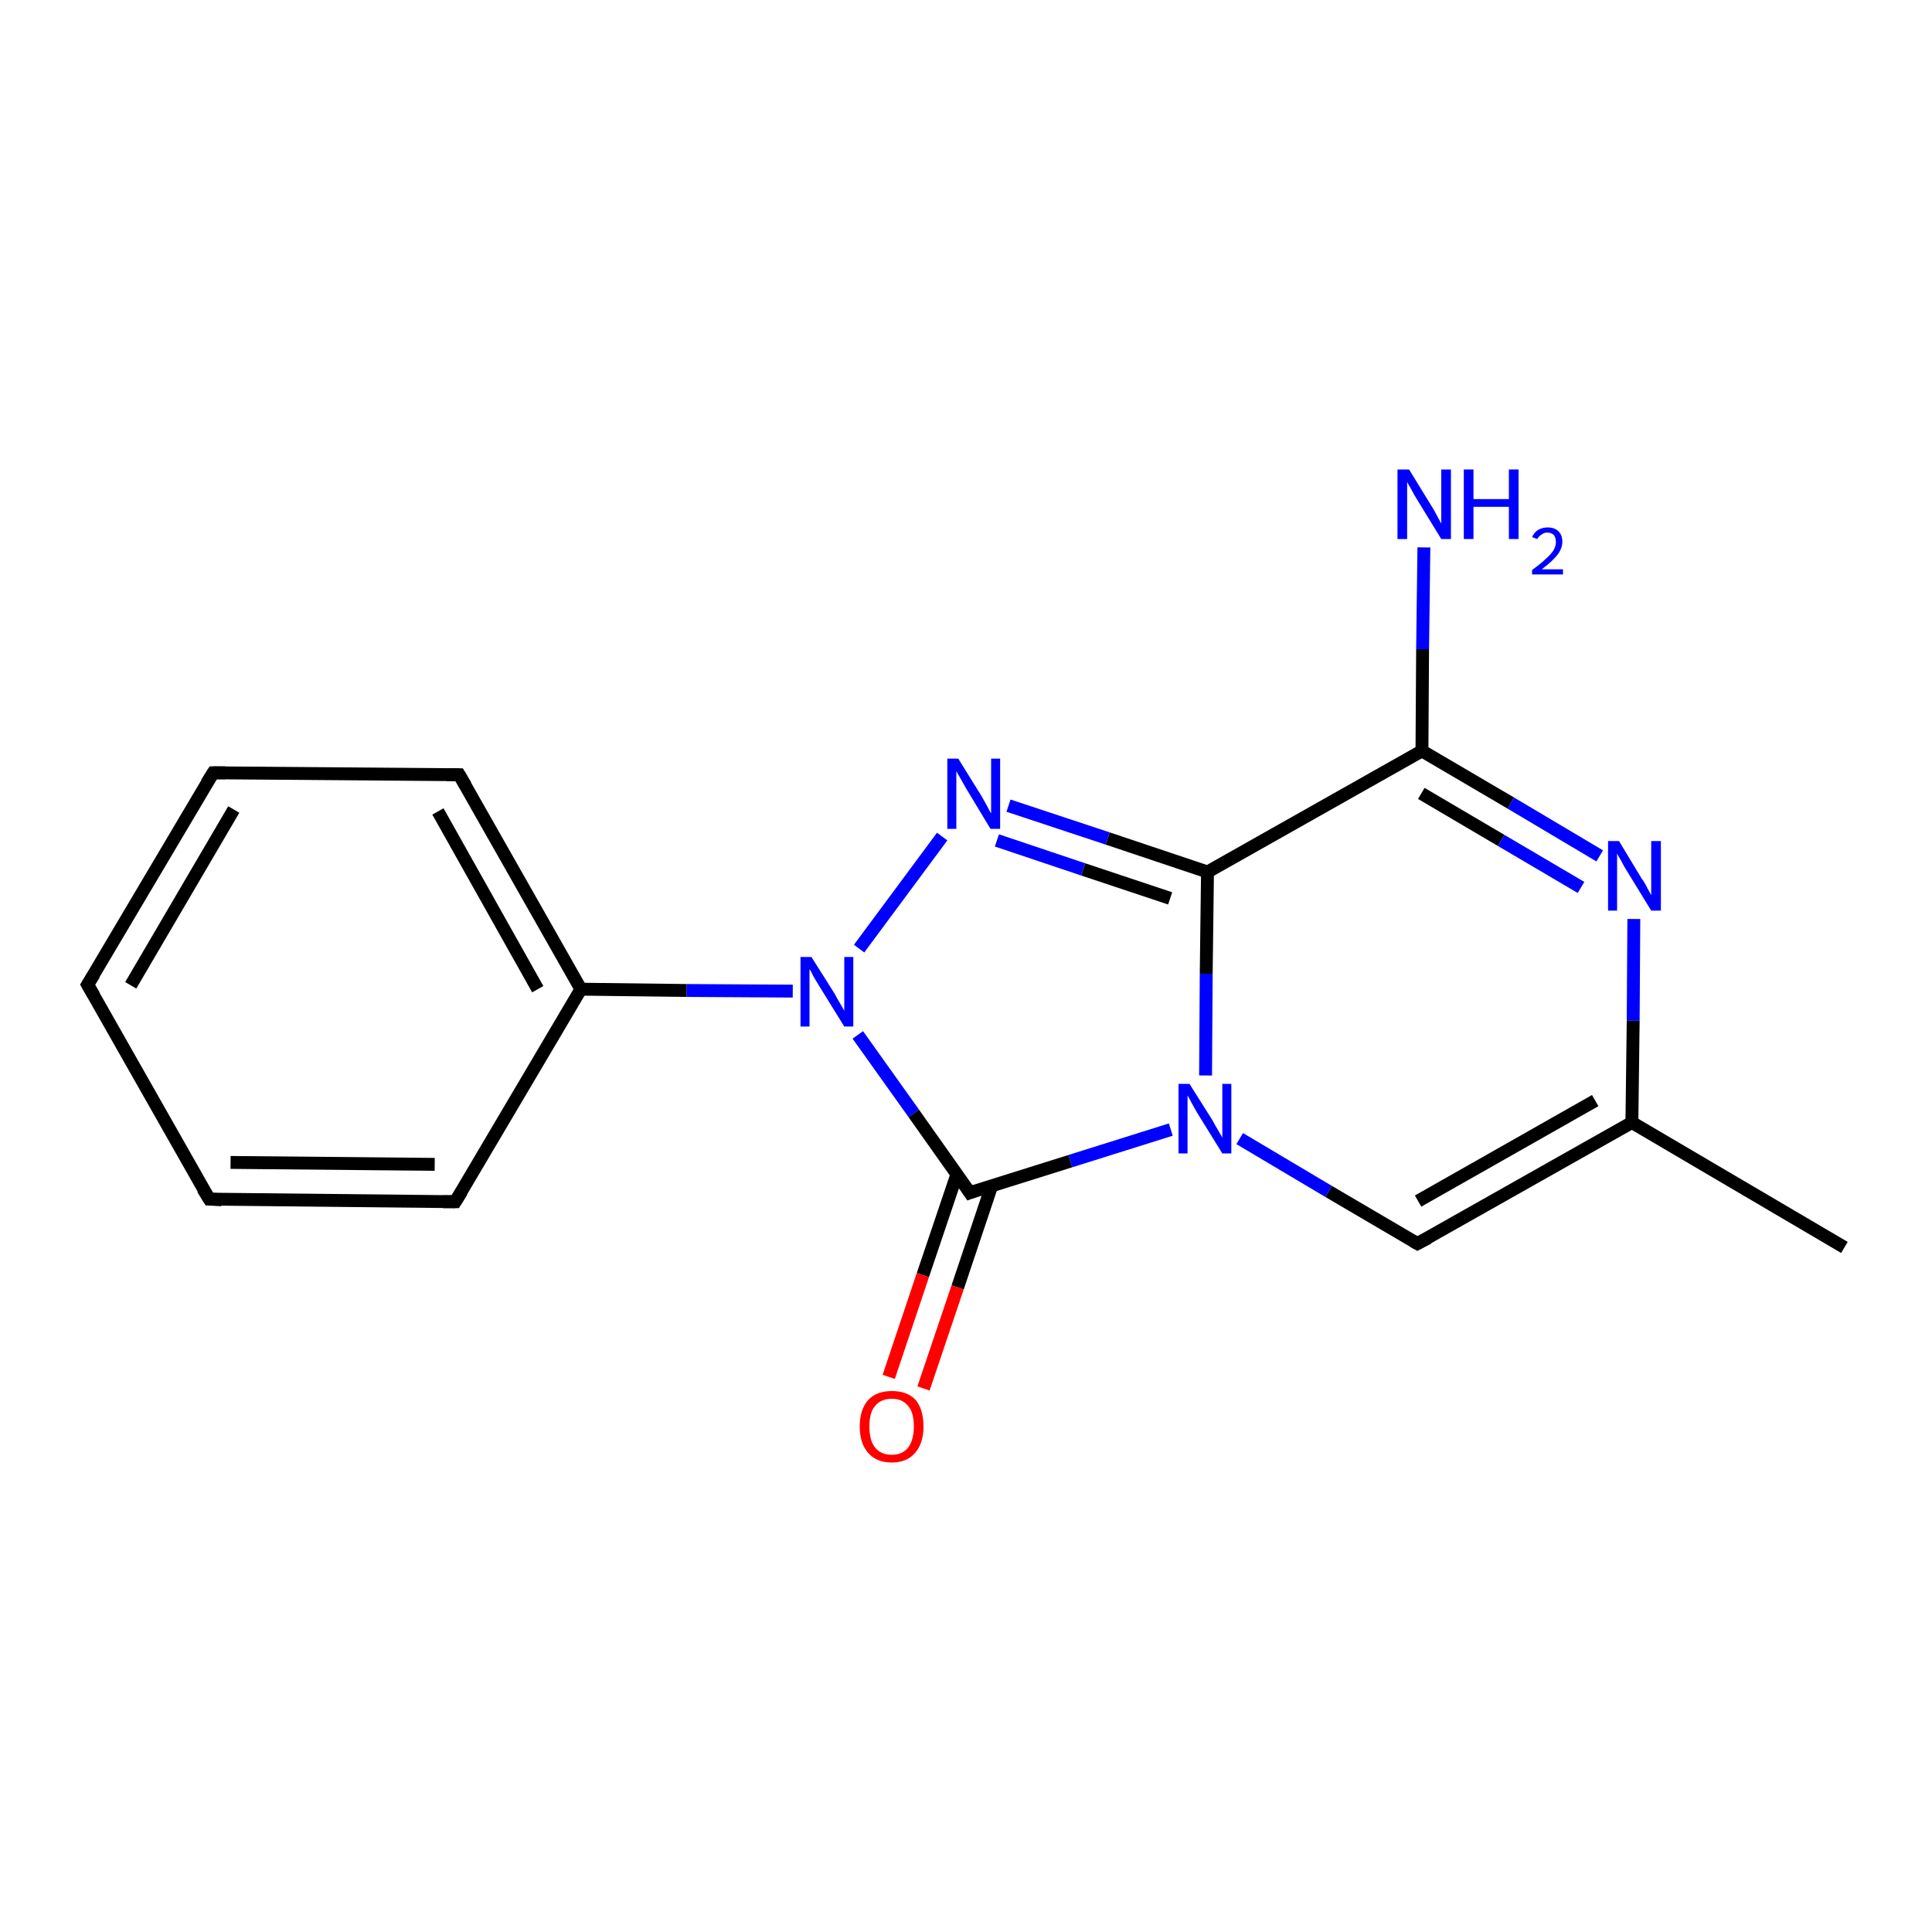 <?xml version='1.0' encoding='iso-8859-1'?>
<svg version='1.1' baseProfile='full'
              xmlns='http://www.w3.org/2000/svg'
                      xmlns:rdkit='http://www.rdkit.org/xml'
                      xmlns:xlink='http://www.w3.org/1999/xlink'
                  xml:space='preserve'
width='300px' height='300px' viewBox='0 0 300 300'>
<!-- END OF HEADER -->
<rect style='opacity:1.0;fill:#FFFFFF;stroke:none' width='300.0' height='300.0' x='0.0' y='0.0'> </rect>
<path class='bond-0 atom-0 atom-1' d='M 286.4,193.7 L 253.4,174.3' style='fill:none;fill-rule:evenodd;stroke:#000000;stroke-width:2.0px;stroke-linecap:butt;stroke-linejoin:miter;stroke-opacity:1' />
<path class='bond-1 atom-1 atom-2' d='M 253.4,174.3 L 220.1,193.1' style='fill:none;fill-rule:evenodd;stroke:#000000;stroke-width:2.0px;stroke-linecap:butt;stroke-linejoin:miter;stroke-opacity:1' />
<path class='bond-1 atom-1 atom-2' d='M 247.7,170.9 L 220.2,186.5' style='fill:none;fill-rule:evenodd;stroke:#000000;stroke-width:2.0px;stroke-linecap:butt;stroke-linejoin:miter;stroke-opacity:1' />
<path class='bond-2 atom-2 atom-3' d='M 220.1,193.1 L 206.3,185.0' style='fill:none;fill-rule:evenodd;stroke:#000000;stroke-width:2.0px;stroke-linecap:butt;stroke-linejoin:miter;stroke-opacity:1' />
<path class='bond-2 atom-2 atom-3' d='M 206.3,185.0 L 192.5,176.8' style='fill:none;fill-rule:evenodd;stroke:#0000FF;stroke-width:2.0px;stroke-linecap:butt;stroke-linejoin:miter;stroke-opacity:1' />
<path class='bond-3 atom-3 atom-4' d='M 187.2,167.0 L 187.3,151.2' style='fill:none;fill-rule:evenodd;stroke:#0000FF;stroke-width:2.0px;stroke-linecap:butt;stroke-linejoin:miter;stroke-opacity:1' />
<path class='bond-3 atom-3 atom-4' d='M 187.3,151.2 L 187.5,135.4' style='fill:none;fill-rule:evenodd;stroke:#000000;stroke-width:2.0px;stroke-linecap:butt;stroke-linejoin:miter;stroke-opacity:1' />
<path class='bond-4 atom-4 atom-5' d='M 187.5,135.4 L 172.0,130.2' style='fill:none;fill-rule:evenodd;stroke:#000000;stroke-width:2.0px;stroke-linecap:butt;stroke-linejoin:miter;stroke-opacity:1' />
<path class='bond-4 atom-4 atom-5' d='M 172.0,130.2 L 156.6,125.1' style='fill:none;fill-rule:evenodd;stroke:#0000FF;stroke-width:2.0px;stroke-linecap:butt;stroke-linejoin:miter;stroke-opacity:1' />
<path class='bond-4 atom-4 atom-5' d='M 181.7,139.5 L 168.2,135.0' style='fill:none;fill-rule:evenodd;stroke:#000000;stroke-width:2.0px;stroke-linecap:butt;stroke-linejoin:miter;stroke-opacity:1' />
<path class='bond-4 atom-4 atom-5' d='M 168.2,135.0 L 154.8,130.5' style='fill:none;fill-rule:evenodd;stroke:#0000FF;stroke-width:2.0px;stroke-linecap:butt;stroke-linejoin:miter;stroke-opacity:1' />
<path class='bond-5 atom-5 atom-6' d='M 146.3,129.9 L 133.4,147.3' style='fill:none;fill-rule:evenodd;stroke:#0000FF;stroke-width:2.0px;stroke-linecap:butt;stroke-linejoin:miter;stroke-opacity:1' />
<path class='bond-6 atom-6 atom-7' d='M 123.1,153.9 L 106.6,153.8' style='fill:none;fill-rule:evenodd;stroke:#0000FF;stroke-width:2.0px;stroke-linecap:butt;stroke-linejoin:miter;stroke-opacity:1' />
<path class='bond-6 atom-6 atom-7' d='M 106.6,153.8 L 90.2,153.6' style='fill:none;fill-rule:evenodd;stroke:#000000;stroke-width:2.0px;stroke-linecap:butt;stroke-linejoin:miter;stroke-opacity:1' />
<path class='bond-7 atom-7 atom-8' d='M 90.2,153.6 L 71.3,120.3' style='fill:none;fill-rule:evenodd;stroke:#000000;stroke-width:2.0px;stroke-linecap:butt;stroke-linejoin:miter;stroke-opacity:1' />
<path class='bond-7 atom-7 atom-8' d='M 83.5,153.6 L 68.0,126.0' style='fill:none;fill-rule:evenodd;stroke:#000000;stroke-width:2.0px;stroke-linecap:butt;stroke-linejoin:miter;stroke-opacity:1' />
<path class='bond-8 atom-8 atom-9' d='M 71.3,120.3 L 33.1,120.0' style='fill:none;fill-rule:evenodd;stroke:#000000;stroke-width:2.0px;stroke-linecap:butt;stroke-linejoin:miter;stroke-opacity:1' />
<path class='bond-9 atom-9 atom-10' d='M 33.1,120.0 L 13.6,152.9' style='fill:none;fill-rule:evenodd;stroke:#000000;stroke-width:2.0px;stroke-linecap:butt;stroke-linejoin:miter;stroke-opacity:1' />
<path class='bond-9 atom-9 atom-10' d='M 36.3,125.7 L 20.3,153.0' style='fill:none;fill-rule:evenodd;stroke:#000000;stroke-width:2.0px;stroke-linecap:butt;stroke-linejoin:miter;stroke-opacity:1' />
<path class='bond-10 atom-10 atom-11' d='M 13.6,152.9 L 32.5,186.2' style='fill:none;fill-rule:evenodd;stroke:#000000;stroke-width:2.0px;stroke-linecap:butt;stroke-linejoin:miter;stroke-opacity:1' />
<path class='bond-11 atom-11 atom-12' d='M 32.5,186.2 L 70.7,186.6' style='fill:none;fill-rule:evenodd;stroke:#000000;stroke-width:2.0px;stroke-linecap:butt;stroke-linejoin:miter;stroke-opacity:1' />
<path class='bond-11 atom-11 atom-12' d='M 35.8,180.5 L 67.5,180.8' style='fill:none;fill-rule:evenodd;stroke:#000000;stroke-width:2.0px;stroke-linecap:butt;stroke-linejoin:miter;stroke-opacity:1' />
<path class='bond-12 atom-6 atom-13' d='M 133.2,160.7 L 141.9,172.9' style='fill:none;fill-rule:evenodd;stroke:#0000FF;stroke-width:2.0px;stroke-linecap:butt;stroke-linejoin:miter;stroke-opacity:1' />
<path class='bond-12 atom-6 atom-13' d='M 141.9,172.9 L 150.6,185.2' style='fill:none;fill-rule:evenodd;stroke:#000000;stroke-width:2.0px;stroke-linecap:butt;stroke-linejoin:miter;stroke-opacity:1' />
<path class='bond-13 atom-13 atom-14' d='M 148.6,182.3 L 143.3,198.0' style='fill:none;fill-rule:evenodd;stroke:#000000;stroke-width:2.0px;stroke-linecap:butt;stroke-linejoin:miter;stroke-opacity:1' />
<path class='bond-13 atom-13 atom-14' d='M 143.3,198.0 L 138.0,213.8' style='fill:none;fill-rule:evenodd;stroke:#FF0000;stroke-width:2.0px;stroke-linecap:butt;stroke-linejoin:miter;stroke-opacity:1' />
<path class='bond-13 atom-13 atom-14' d='M 154.0,184.1 L 148.7,199.9' style='fill:none;fill-rule:evenodd;stroke:#000000;stroke-width:2.0px;stroke-linecap:butt;stroke-linejoin:miter;stroke-opacity:1' />
<path class='bond-13 atom-13 atom-14' d='M 148.7,199.9 L 143.4,215.6' style='fill:none;fill-rule:evenodd;stroke:#FF0000;stroke-width:2.0px;stroke-linecap:butt;stroke-linejoin:miter;stroke-opacity:1' />
<path class='bond-14 atom-4 atom-15' d='M 187.5,135.4 L 220.8,116.6' style='fill:none;fill-rule:evenodd;stroke:#000000;stroke-width:2.0px;stroke-linecap:butt;stroke-linejoin:miter;stroke-opacity:1' />
<path class='bond-15 atom-15 atom-16' d='M 220.8,116.6 L 220.9,100.8' style='fill:none;fill-rule:evenodd;stroke:#000000;stroke-width:2.0px;stroke-linecap:butt;stroke-linejoin:miter;stroke-opacity:1' />
<path class='bond-15 atom-15 atom-16' d='M 220.9,100.8 L 221.1,85.0' style='fill:none;fill-rule:evenodd;stroke:#0000FF;stroke-width:2.0px;stroke-linecap:butt;stroke-linejoin:miter;stroke-opacity:1' />
<path class='bond-16 atom-15 atom-17' d='M 220.8,116.6 L 234.6,124.7' style='fill:none;fill-rule:evenodd;stroke:#000000;stroke-width:2.0px;stroke-linecap:butt;stroke-linejoin:miter;stroke-opacity:1' />
<path class='bond-16 atom-15 atom-17' d='M 234.6,124.7 L 248.4,132.9' style='fill:none;fill-rule:evenodd;stroke:#0000FF;stroke-width:2.0px;stroke-linecap:butt;stroke-linejoin:miter;stroke-opacity:1' />
<path class='bond-16 atom-15 atom-17' d='M 220.7,123.2 L 233.1,130.5' style='fill:none;fill-rule:evenodd;stroke:#000000;stroke-width:2.0px;stroke-linecap:butt;stroke-linejoin:miter;stroke-opacity:1' />
<path class='bond-16 atom-15 atom-17' d='M 233.1,130.5 L 245.5,137.8' style='fill:none;fill-rule:evenodd;stroke:#0000FF;stroke-width:2.0px;stroke-linecap:butt;stroke-linejoin:miter;stroke-opacity:1' />
<path class='bond-17 atom-17 atom-1' d='M 253.7,142.7 L 253.6,158.5' style='fill:none;fill-rule:evenodd;stroke:#0000FF;stroke-width:2.0px;stroke-linecap:butt;stroke-linejoin:miter;stroke-opacity:1' />
<path class='bond-17 atom-17 atom-1' d='M 253.6,158.5 L 253.4,174.3' style='fill:none;fill-rule:evenodd;stroke:#000000;stroke-width:2.0px;stroke-linecap:butt;stroke-linejoin:miter;stroke-opacity:1' />
<path class='bond-18 atom-13 atom-3' d='M 150.6,185.2 L 166.2,180.3' style='fill:none;fill-rule:evenodd;stroke:#000000;stroke-width:2.0px;stroke-linecap:butt;stroke-linejoin:miter;stroke-opacity:1' />
<path class='bond-18 atom-13 atom-3' d='M 166.2,180.3 L 181.8,175.4' style='fill:none;fill-rule:evenodd;stroke:#0000FF;stroke-width:2.0px;stroke-linecap:butt;stroke-linejoin:miter;stroke-opacity:1' />
<path class='bond-19 atom-12 atom-7' d='M 70.7,186.6 L 90.2,153.6' style='fill:none;fill-rule:evenodd;stroke:#000000;stroke-width:2.0px;stroke-linecap:butt;stroke-linejoin:miter;stroke-opacity:1' />
<path d='M 221.8,192.2 L 220.1,193.1 L 219.4,192.7' style='fill:none;stroke:#000000;stroke-width:2.0px;stroke-linecap:butt;stroke-linejoin:miter;stroke-opacity:1;' />
<path d='M 72.3,122.0 L 71.3,120.3 L 69.4,120.3' style='fill:none;stroke:#000000;stroke-width:2.0px;stroke-linecap:butt;stroke-linejoin:miter;stroke-opacity:1;' />
<path d='M 35.0,120.0 L 33.1,120.0 L 32.1,121.6' style='fill:none;stroke:#000000;stroke-width:2.0px;stroke-linecap:butt;stroke-linejoin:miter;stroke-opacity:1;' />
<path d='M 14.6,151.3 L 13.6,152.9 L 14.6,154.6' style='fill:none;stroke:#000000;stroke-width:2.0px;stroke-linecap:butt;stroke-linejoin:miter;stroke-opacity:1;' />
<path d='M 31.5,184.6 L 32.5,186.2 L 34.4,186.3' style='fill:none;stroke:#000000;stroke-width:2.0px;stroke-linecap:butt;stroke-linejoin:miter;stroke-opacity:1;' />
<path d='M 68.8,186.6 L 70.7,186.6 L 71.7,185.0' style='fill:none;stroke:#000000;stroke-width:2.0px;stroke-linecap:butt;stroke-linejoin:miter;stroke-opacity:1;' />
<path d='M 150.2,184.6 L 150.6,185.2 L 151.4,184.9' style='fill:none;stroke:#000000;stroke-width:2.0px;stroke-linecap:butt;stroke-linejoin:miter;stroke-opacity:1;' />
<path class='atom-3' d='M 184.7 168.3
L 188.3 174.0
Q 188.6 174.6, 189.2 175.6
Q 189.8 176.6, 189.8 176.7
L 189.8 168.3
L 191.2 168.3
L 191.2 179.1
L 189.8 179.1
L 185.9 172.8
Q 185.5 172.1, 185.0 171.2
Q 184.6 170.4, 184.4 170.1
L 184.4 179.1
L 183.0 179.1
L 183.0 168.3
L 184.7 168.3
' fill='#0000FF'/>
<path class='atom-5' d='M 148.8 117.8
L 152.4 123.6
Q 152.7 124.1, 153.3 125.2
Q 153.8 126.2, 153.9 126.3
L 153.9 117.8
L 155.3 117.8
L 155.3 128.7
L 153.8 128.7
L 150.0 122.4
Q 149.6 121.7, 149.1 120.8
Q 148.6 120.0, 148.5 119.7
L 148.5 128.7
L 147.1 128.7
L 147.1 117.8
L 148.8 117.8
' fill='#0000FF'/>
<path class='atom-6' d='M 126.0 148.6
L 129.6 154.3
Q 129.9 154.9, 130.5 155.9
Q 131.1 156.9, 131.1 157.0
L 131.1 148.6
L 132.5 148.6
L 132.5 159.4
L 131.1 159.4
L 127.2 153.1
Q 126.8 152.4, 126.3 151.6
Q 125.9 150.7, 125.7 150.5
L 125.7 159.4
L 124.3 159.4
L 124.3 148.6
L 126.0 148.6
' fill='#0000FF'/>
<path class='atom-14' d='M 133.5 221.5
Q 133.5 218.9, 134.8 217.4
Q 136.1 216.0, 138.5 216.0
Q 140.9 216.0, 142.2 217.4
Q 143.4 218.9, 143.4 221.5
Q 143.4 224.1, 142.1 225.6
Q 140.8 227.1, 138.5 227.1
Q 136.1 227.1, 134.8 225.6
Q 133.5 224.1, 133.5 221.5
M 138.5 225.9
Q 140.1 225.9, 141.0 224.8
Q 141.9 223.6, 141.9 221.5
Q 141.9 219.3, 141.0 218.3
Q 140.1 217.2, 138.5 217.2
Q 136.8 217.2, 135.9 218.3
Q 135.0 219.3, 135.0 221.5
Q 135.0 223.7, 135.9 224.8
Q 136.8 225.9, 138.5 225.9
' fill='#FF0000'/>
<path class='atom-16' d='M 218.8 72.9
L 222.3 78.6
Q 222.7 79.2, 223.2 80.2
Q 223.8 81.3, 223.8 81.3
L 223.8 72.9
L 225.3 72.9
L 225.3 83.7
L 223.8 83.7
L 220.0 77.5
Q 219.5 76.7, 219.1 75.9
Q 218.6 75.1, 218.5 74.8
L 218.5 83.7
L 217.0 83.7
L 217.0 72.9
L 218.8 72.9
' fill='#0000FF'/>
<path class='atom-16' d='M 227.3 72.9
L 228.8 72.9
L 228.8 77.5
L 234.3 77.5
L 234.3 72.9
L 235.8 72.9
L 235.8 83.7
L 234.3 83.7
L 234.3 78.7
L 228.8 78.7
L 228.8 83.7
L 227.3 83.7
L 227.3 72.9
' fill='#0000FF'/>
<path class='atom-16' d='M 237.9 83.4
Q 238.2 82.7, 238.8 82.3
Q 239.5 81.9, 240.3 81.9
Q 241.4 81.9, 242.0 82.5
Q 242.6 83.1, 242.6 84.1
Q 242.6 85.2, 241.8 86.2
Q 241.0 87.2, 239.4 88.4
L 242.7 88.4
L 242.7 89.2
L 237.9 89.2
L 237.9 88.5
Q 239.3 87.5, 240.0 86.8
Q 240.8 86.1, 241.2 85.5
Q 241.6 84.8, 241.6 84.2
Q 241.6 83.5, 241.3 83.1
Q 240.9 82.7, 240.3 82.7
Q 239.7 82.7, 239.4 83.0
Q 239.0 83.2, 238.7 83.7
L 237.9 83.4
' fill='#0000FF'/>
<path class='atom-17' d='M 251.4 130.6
L 254.9 136.4
Q 255.3 136.9, 255.8 137.9
Q 256.4 139.0, 256.4 139.0
L 256.4 130.6
L 257.9 130.6
L 257.9 141.4
L 256.4 141.4
L 252.6 135.2
Q 252.1 134.4, 251.7 133.6
Q 251.2 132.8, 251.1 132.5
L 251.1 141.4
L 249.7 141.4
L 249.7 130.6
L 251.4 130.6
' fill='#0000FF'/>
</svg>
